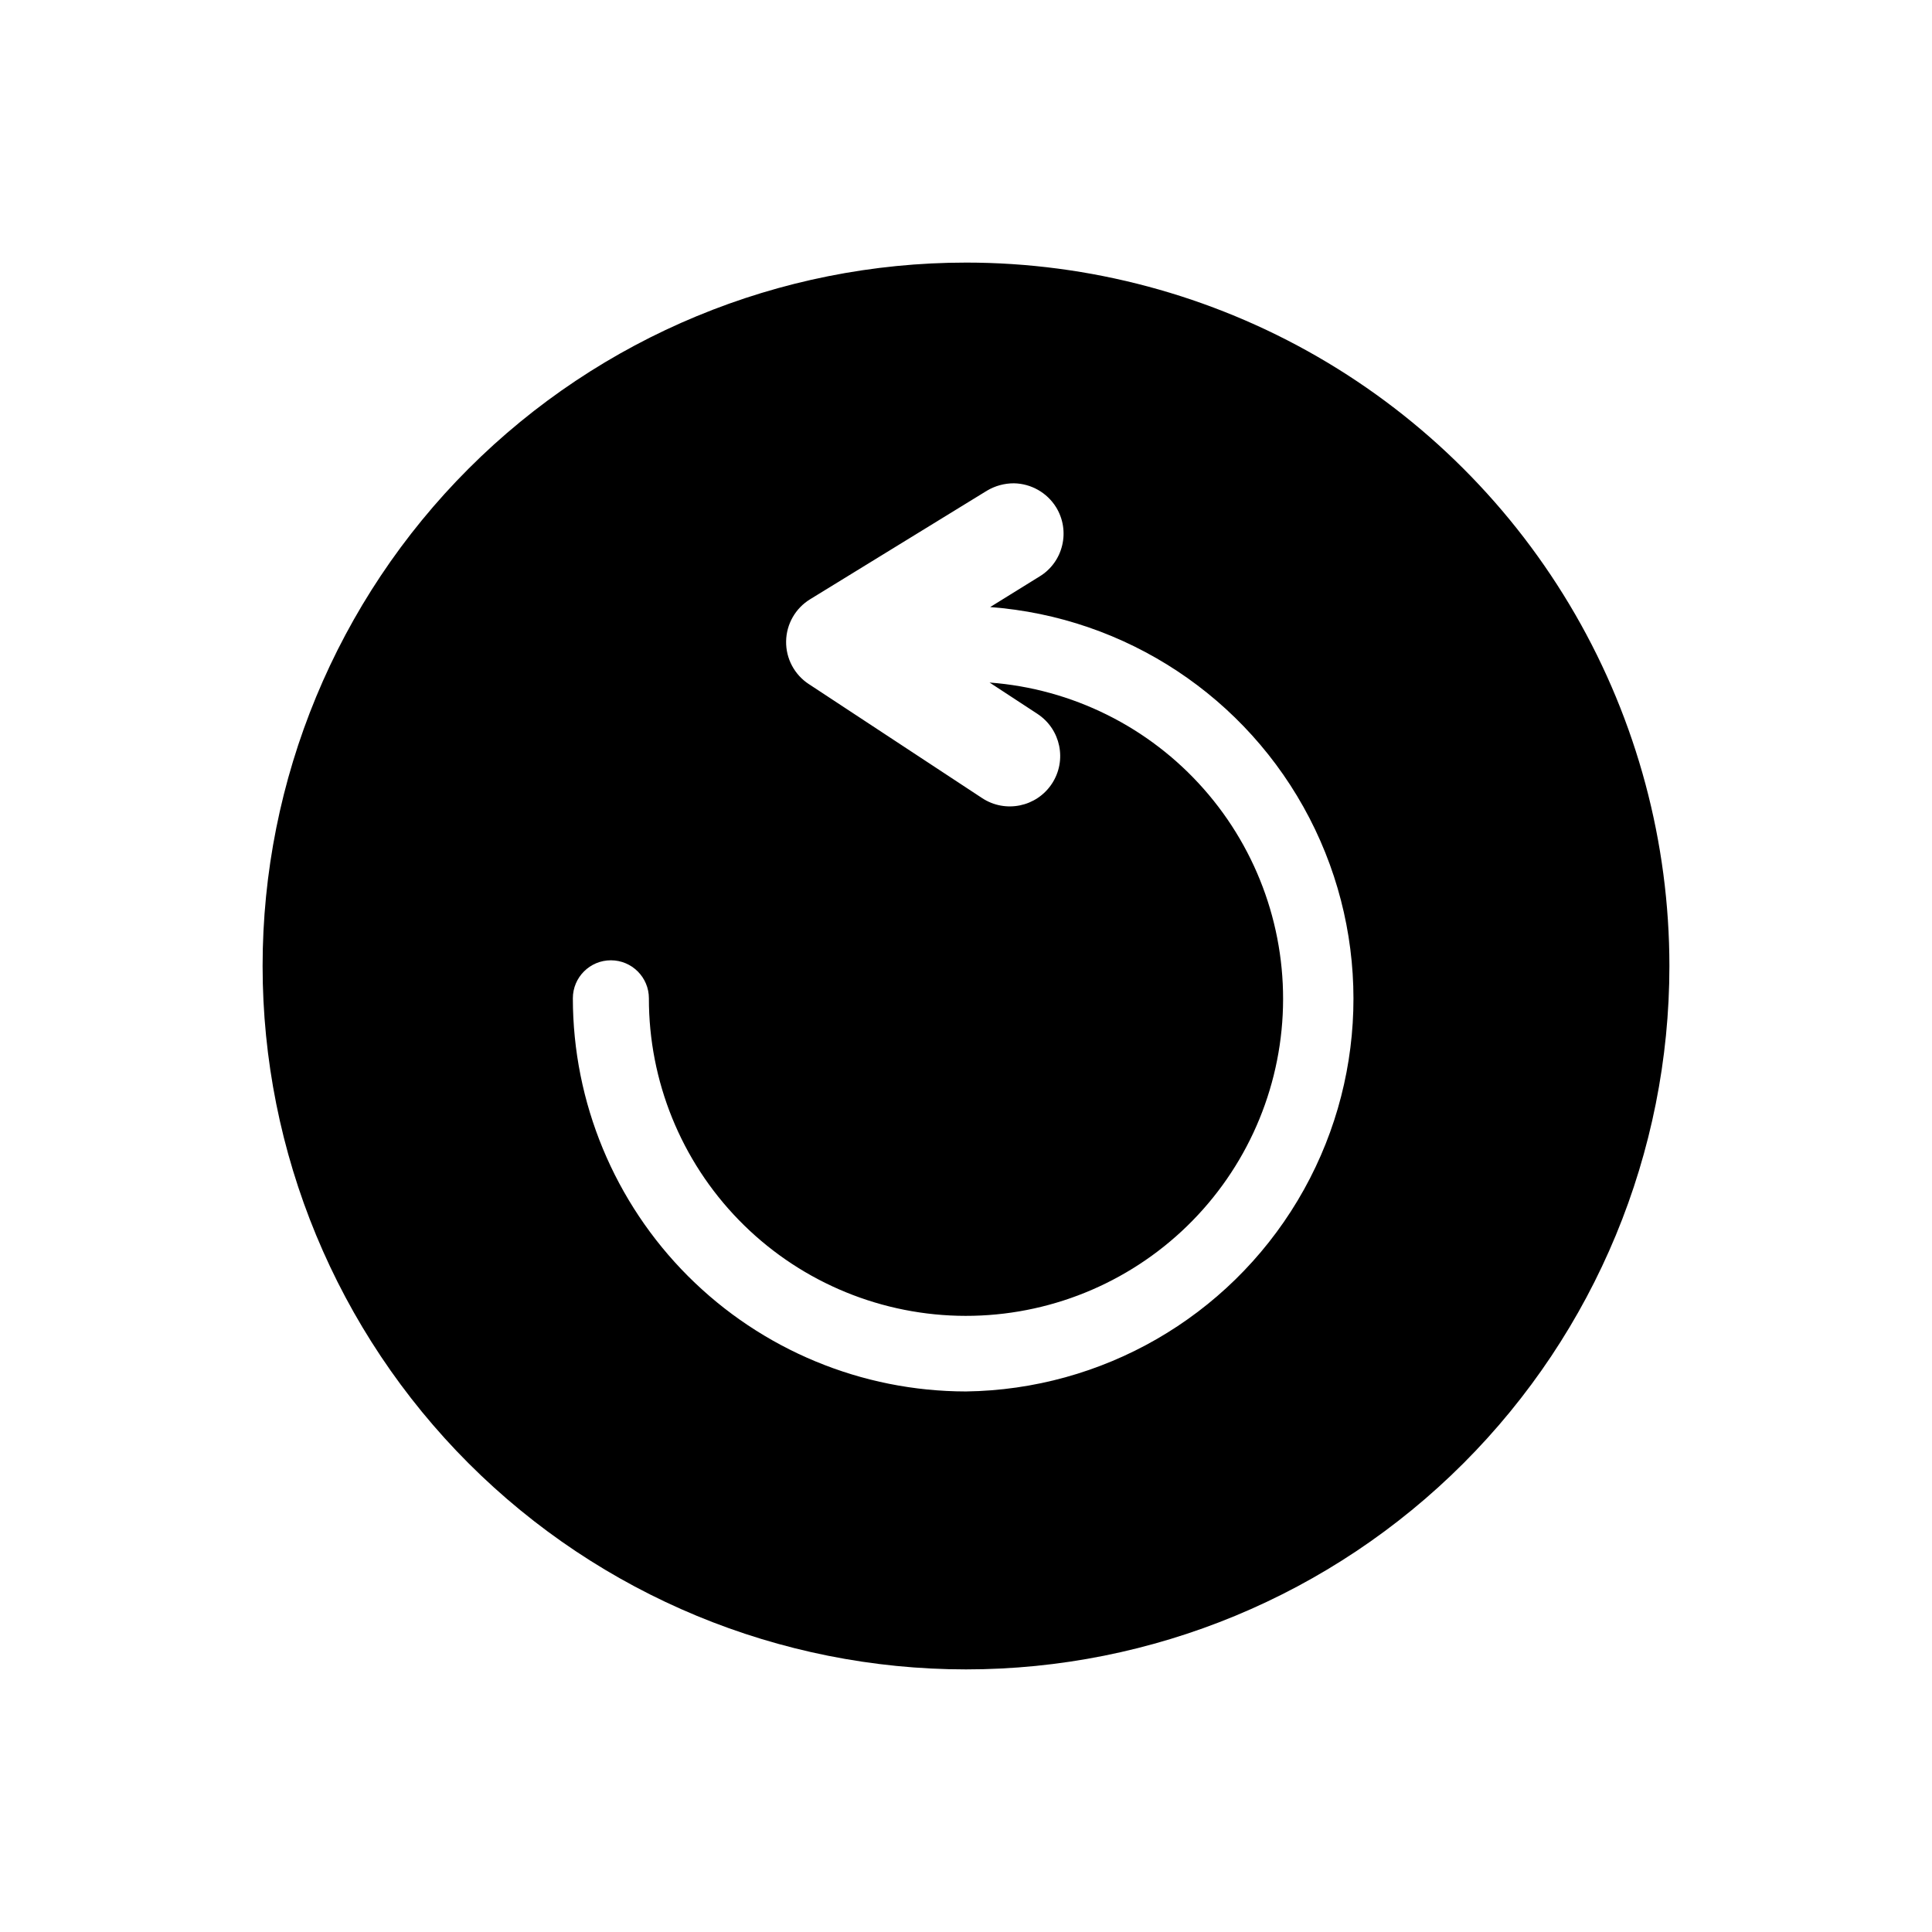 <?xml version="1.0" encoding="UTF-8"?>
<!-- Uploaded to: SVG Repo, www.svgrepo.com, Generator: SVG Repo Mixer Tools -->
<svg fill="#000000" width="800px" height="800px" version="1.1" viewBox="144 144 512 512" xmlns="http://www.w3.org/2000/svg">
 <path d="m400 213.59c-49.441 0-96.855 19.637-131.81 54.598-34.961 34.957-54.598 82.371-54.598 131.81 0 49.438 19.637 96.852 54.598 131.81 34.957 34.961 82.371 54.598 131.81 54.598 49.438 0 96.852-19.637 131.81-54.598 34.961-34.957 54.598-82.371 54.598-131.81 0-32.723-8.613-64.867-24.973-93.207-16.359-28.336-39.891-51.867-68.23-68.23-28.336-16.359-60.484-24.973-93.203-24.973zm0 299.16c-27.625-0.027-54.109-11.012-73.645-30.543-19.531-19.535-30.52-46.02-30.543-73.645 0-5.562 4.508-10.074 10.074-10.074 5.566 0 10.078 4.512 10.078 10.074-0.031 21.934 8.512 43.012 23.809 58.73 15.297 15.719 36.133 24.832 58.062 25.398 21.926 0.562 43.203-7.465 59.289-22.375s25.707-35.52 26.805-57.426c1.098-21.906-6.414-43.375-20.93-59.816-14.512-16.445-34.883-26.562-56.754-28.195l12.695 8.312v0.004c6.164 4.047 7.879 12.324 3.828 18.488-4.047 6.164-12.324 7.879-18.488 3.828l-45.949-30.23v0.004c-3.809-2.5-6.078-6.777-6.004-11.332 0.07-4.559 2.469-8.762 6.359-11.141l46.852-28.766c2.164-1.293 4.637-1.969 7.156-1.965 4.562 0.082 8.773 2.469 11.184 6.348 1.855 3.012 2.438 6.637 1.613 10.074-0.809 3.449-2.969 6.426-5.996 8.266l-13.098 8.113v-0.004c35.988 2.707 68.008 23.863 84.613 55.906 16.605 32.047 15.426 70.406-3.121 101.37-18.543 30.965-51.805 50.113-87.891 50.598z"/>
</svg>